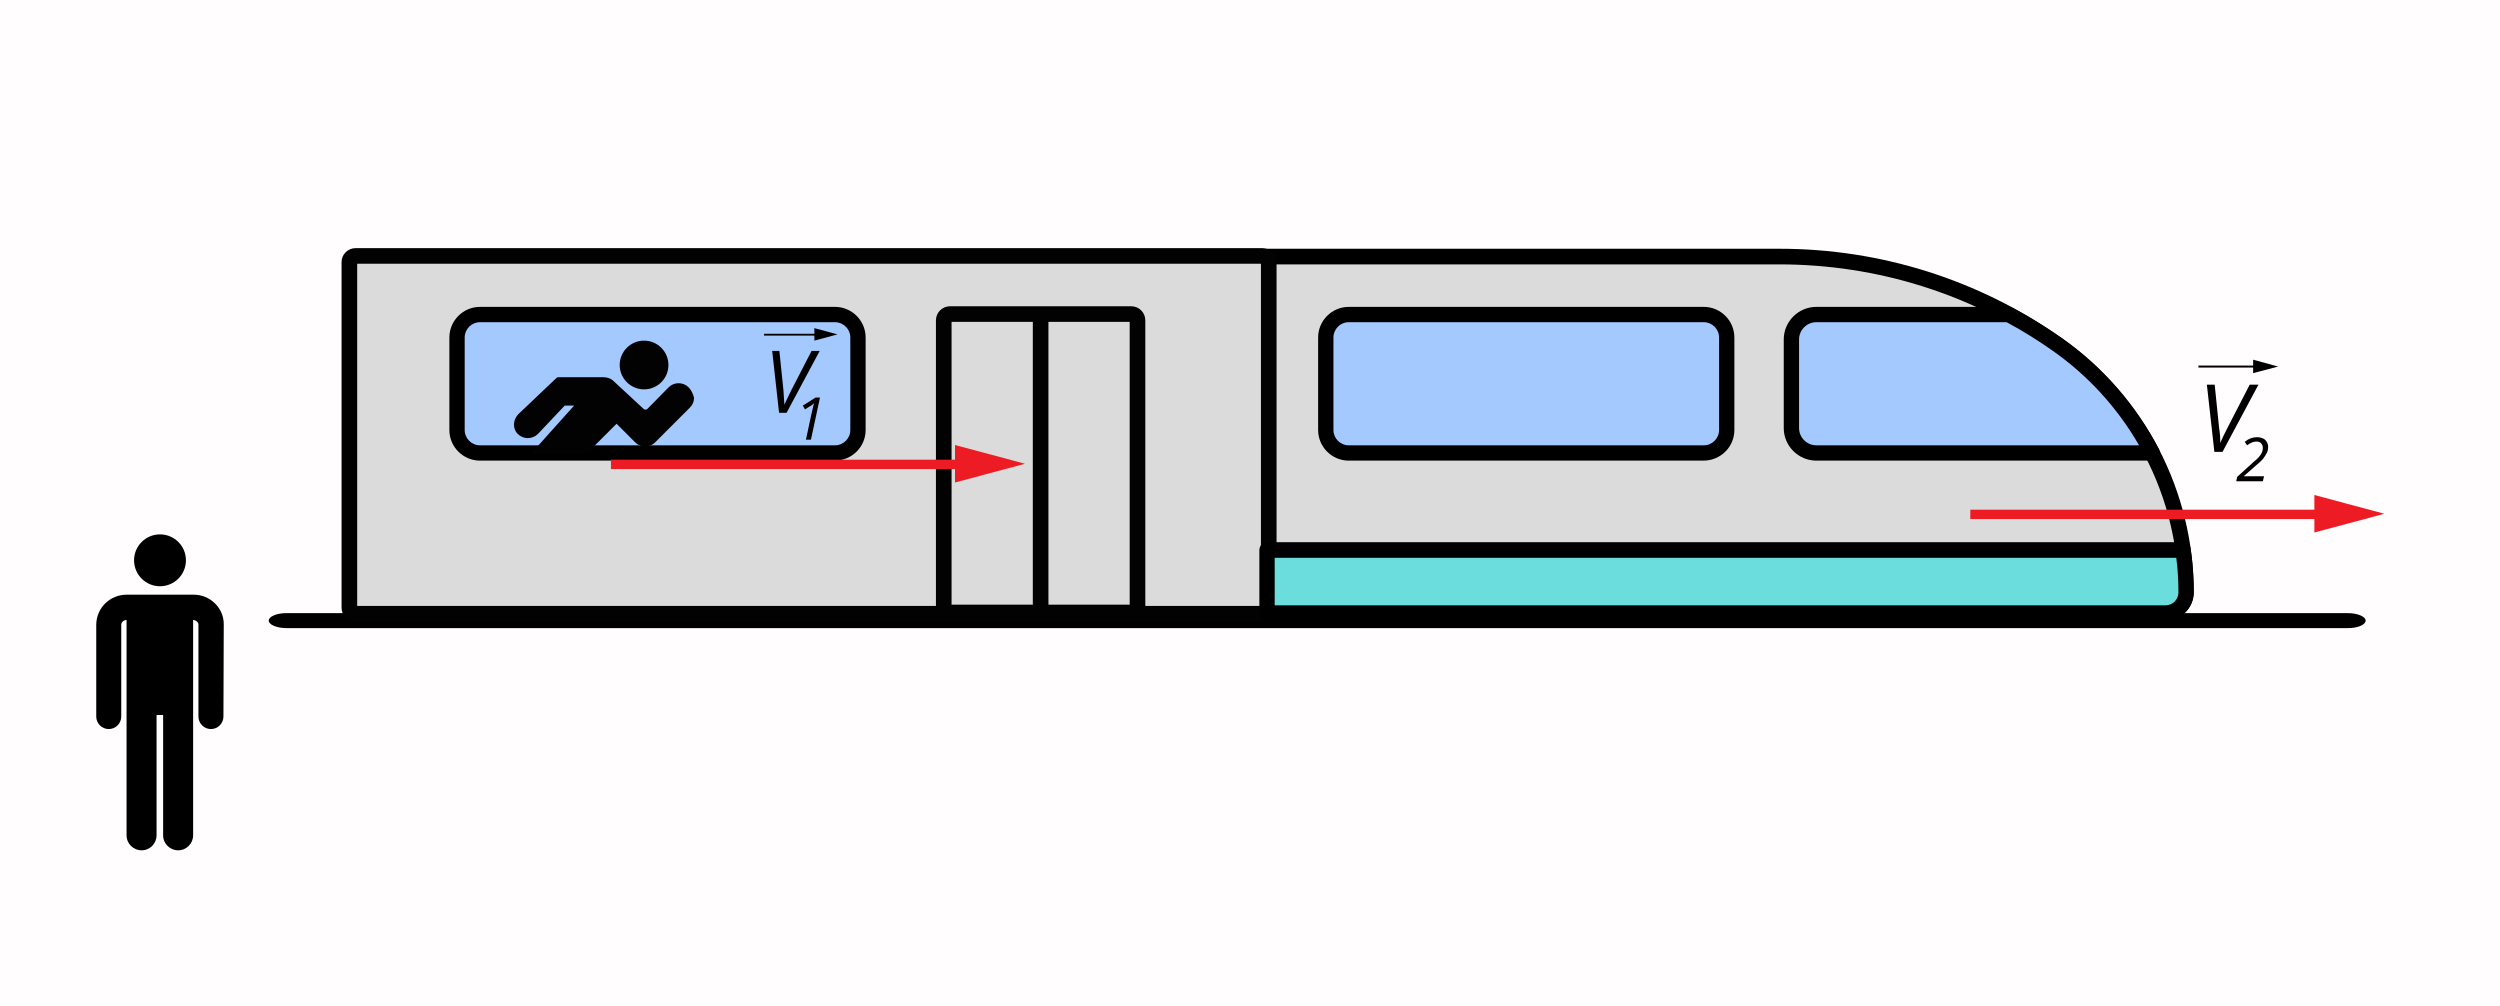 <?xml version="1.0" encoding="utf-8"?>
<!-- Generator: Adobe Illustrator 23.0.1, SVG Export Plug-In . SVG Version: 6.00 Build 0)  -->
<svg xmlns="http://www.w3.org/2000/svg" xmlns:xlink="http://www.w3.org/1999/xlink" version="1.1" x="0px" y="0px" viewBox="0 0 800 322" style="enable-background:new 0 0 800 322;" xml:space="preserve">
<style type="text/css">
	.st0{fill:#FFFDFD;}
	.st1{fill:#DBDBDB;stroke:#020202;stroke-width:2;stroke-miterlimit:10;}
	.st2{fill:#A4C9FF;}
	.st3{fill:#DBDBDB;stroke:#020202;stroke-width:5;stroke-miterlimit:10;}
	.st4{fill:#6BDDDD;}
	.st5{fill:none;stroke:#000000;stroke-width:0.585;stroke-miterlimit:10;}
	.st6{enable-background:new    ;}
	.st7{fill:none;stroke:#000000;stroke-width:0.635;stroke-miterlimit:10;}
	.st8{fill:none;stroke:#ED1C24;stroke-width:3;stroke-miterlimit:10;}
	.st9{fill:#ED1C24;}
	.st10{clip-path:url(#SVGID_2_);}
	.st11{fill:#020202;}
</style>
<g id="tlo">
</g>
<g id="rysunek">
	<rect class="st0" width="800" height="322"/>
	<path class="st1" d="M658.2,110.2c-26-18.3-57.1-28.1-88.9-28.1h-99.4h-8.4h-16.2h-39.9v114h35.6h20.5h8.4h148.3H693   c3.6,0,6.6-2.9,6.6-6.6C699.5,157.9,684.1,128.3,658.2,110.2L658.2,110.2z"/>
	<path class="st2" d="M545.1,144.9H431.6c-4.1,0-7.4-3.3-7.4-7.4V108c0-4.1,3.3-7.4,7.4-7.4h113.6c4.1,0,7.4,3.3,7.4,7.4v29.6   C552.5,141.6,549.2,144.9,545.1,144.9z"/>
	<path d="M545.1,147.4H431.6c-5.4,0-9.8-4.4-9.8-9.8V108c0-5.4,4.4-9.8,9.8-9.8h113.6c5.4,0,9.8,4.4,9.8,9.8v29.6   C555,143,550.6,147.4,545.1,147.4z M431.6,103.1c-2.7,0-4.9,2.2-4.9,4.9v29.6c0,2.7,2.2,4.9,4.9,4.9h113.6c2.7,0,4.9-2.2,4.9-4.9   V108c0-2.7-2.2-4.9-4.9-4.9L431.6,103.1z"/>
	<path d="M693,198.6H405.5c-1.4,0-2.5-1.1-2.5-2.5v-114c0-1.4,1.1-2.5,2.5-2.5h163.9c32.5,0,63.7,9.9,90.3,28.5   c26.5,18.6,42.3,49,42.3,81.4C702,194.5,697.9,198.6,693,198.6z M407.9,193.7H693c2.3,0,4.1-1.9,4.1-4.1c0-30.8-15-59.7-40.3-77.4   c-25.8-18.1-56-27.6-87.5-27.6H407.9V193.7z"/>
	<path d="M751.3,196.2h-58.8H465.2h-28.6h-30.2h-28.6H150.5H91.7c-3.2,0-5.7,1.1-5.7,2.4c0,1.3,2.6,2.4,5.7,2.4h58.8h227.3h28.6   h30.2h28.6h227.3h58.8c3.2,0,5.7-1.1,5.7-2.4S754.4,196.2,751.3,196.2z"/>
	<g>
		<path class="st3" d="M404,81.9H272h-26.2h-132c-1.1,0-2,0.9-2,1.9v110.7c0,1.1,0.9,1.9,2,1.9h132H272h132c1.1,0,2-0.9,2-1.9V83.8    C406,82.8,405.1,81.9,404,81.9z"/>
	</g>
	<path class="st2" d="M267.1,144.9H153.6c-4.1,0-7.4-3.3-7.4-7.4V108c0-4.1,3.3-7.4,7.4-7.4h113.6c4.1,0,7.4,3.3,7.4,7.4v29.6   C274.5,141.6,271.2,144.9,267.1,144.9z"/>
	<path d="M267.1,147.4H153.6c-5.4,0-9.8-4.4-9.8-9.8V108c0-5.4,4.4-9.8,9.8-9.8h113.6c5.4,0,9.8,4.4,9.8,9.8v29.6   C277,143,272.6,147.4,267.1,147.4z M153.6,103.1c-2.7,0-4.9,2.2-4.9,4.9v29.6c0,2.7,2.2,4.9,4.9,4.9h113.6c2.7,0,4.9-2.2,4.9-4.9   V108c0-2.7-2.2-4.9-4.9-4.9L153.6,103.1z"/>
	<path class="st3" d="M362,196h-58c-1.1,0-2-0.9-2-2v-91.5c0-1.1,0.9-2,2-2h58c1.1,0,2,0.9,2,2V194C364,195.1,363.1,196,362,196z"/>
	<line class="st3" x1="333" y1="196.4" x2="333" y2="100.5"/>
	<path class="st2" d="M573.3,108.5V137c0,4.4,3.6,7.9,7.9,7.9h107.4c-7.1-13.7-17.4-25.6-30.4-34.7c-5-3.5-10.2-6.7-15.5-9.6h-61.6   C576.8,100.6,573.3,104.2,573.3,108.5L573.3,108.5z"/>
	<path d="M688.7,147.4H581.2c-5.7,0-10.4-4.7-10.4-10.4v-28.4c0-5.7,4.7-10.4,10.4-10.4h61.6c0.4,0,0.8,0.1,1.2,0.3   c5.4,2.9,10.7,6.2,15.7,9.7c13.1,9.2,23.8,21.5,31.2,35.6c0.4,0.8,0.4,1.7-0.1,2.4C690.3,146.9,689.5,147.4,688.7,147.4   L688.7,147.4z M581.2,103.1c-3,0-5.5,2.5-5.5,5.5V137c0,3,2.5,5.5,5.5,5.5h103.3c-6.9-12-16.4-22.4-27.7-30.3   c-4.7-3.3-9.6-6.4-14.7-9.1L581.2,103.1z"/>
	<path class="st4" d="M699.5,189.6c0-4.6-0.3-9.1-1-13.5H405.5v20.1h35.6h20.5h8.4h148.3H693C696.6,196.1,699.5,193.2,699.5,189.6z"/>
	<path d="M693,198.6H405.5c-1.4,0-2.5-1.1-2.5-2.5V176c0-1.4,1.1-2.5,2.5-2.5h293.1c1.2,0,2.3,0.9,2.4,2.1c0.7,4.6,1,9.3,1,13.9   C702,194.5,697.9,198.6,693,198.6L693,198.6z M407.9,193.7H693c2.3,0,4.1-1.9,4.1-4.1c0-3.7-0.2-7.4-0.7-11.1H407.9V193.7z"/>
	<g>
		<g>
			<line class="st5" x1="244.5" y1="107.1" x2="262.9" y2="107.1"/>
			<g>
				<polygon points="260.6,109 268,107 260.6,105     "/>
			</g>
		</g>
	</g>
	<g>
		<g class="st6">
			<path d="M251,129.5c0.6-1.3,1.3-2.8,2.2-4.6l6.5-12.6h2.6l-10.6,19.8h-2.4l-2.2-19.8h2.3l1.3,12.6     C250.8,126.7,250.9,128.2,251,129.5L251,129.5z"/>
		</g>
		<g class="st6">
			<path d="M259.5,140.7h-1.6l1.8-8.4c0.4-1.6,0.6-2.7,0.8-3.3c-0.3,0.3-0.7,0.7-1.3,1l-1.6,1l-0.7-1.2l4.1-2.6h1.4L259.5,140.7z"/>
		</g>
	</g>
	<g>
		<g>
			<line class="st7" x1="703.5" y1="117.3" x2="723.5" y2="117.3"/>
			<g>
				<polygon points="721,119.4 729,117.3 721,115.1     "/>
			</g>
		</g>
	</g>
	<g>
		<g class="st6">
			<path d="M710.5,141.7c0.6-1.4,1.4-3.1,2.4-5l7-13.6h2.8l-11.5,21.5h-2.6l-2.4-21.5h2.5l1.4,13.7     C710.4,138.7,710.5,140.4,710.5,141.7L710.5,141.7z"/>
		</g>
	</g>
	<g>
		<g>
			<line class="st8" x1="630.5" y1="164.6" x2="744.9" y2="164.6"/>
			<g>
				<polygon class="st9" points="740.6,170.4 763,164.4 740.6,158.4     "/>
			</g>
		</g>
	</g>
	<g>
		<g>
			<line class="st8" x1="195.5" y1="148.6" x2="309.9" y2="148.6"/>
			<g>
				<polygon class="st9" points="305.6,154.4 328,148.4 305.6,142.4     "/>
			</g>
		</g>
	</g>
	<circle cx="51.2" cy="179.3" r="8.3"/>
	<path d="M71.6,199.7c0-5.2-4.4-9.4-9.6-9.4c-4.5,0-16.9,0-21.5,0c-5.3,0-9.6,4.2-9.7,9.5v29.5c0,2.2,1.8,4,4,4s4-1.8,4-4v-29.4   c0-0.8,0.8-1.5,1.7-1.5v68.9c0,2.7,2.2,4.8,4.8,4.8c2.7,0,4.8-2.2,4.8-4.8v-38.5h2.1v38.5c0,2.7,2.2,4.8,4.8,4.8   c2.7,0,4.8-2.2,4.8-4.8c0,0,0-68.9,0-68.9c0.8,0,1.7,0.7,1.7,1.4v29.5c0,2.2,1.8,4,4,4c2.2,0,4-1.8,4-4L71.6,199.7z"/>
	<g>
		<defs>
			<path id="SVGID_1_" d="M267.1,144.9H153.6c-4.1,0-7.4-3.3-7.4-7.4V108c0-4.1,3.3-7.4,7.4-7.4h113.6c4.1,0,7.4,3.3,7.4,7.4v29.6     C274.5,141.6,271.2,144.9,267.1,144.9z"/>
		</defs>
		<clipPath id="SVGID_2_">
			<use xlink:href="#SVGID_1_" style="overflow:visible;"/>
		</clipPath>
		<g transform="translate(-1)" class="st10">
			<g>
				<g>
					<path class="st11" d="M221.5,124.1l-0.2-0.2c-1.7-1.7-4.6-1.7-6.3,0l-6.8,6.9c-0.4,0.4-0.9,0.4-1.3,0l-9.5-8.8       c-0.9-0.9-2.1-1.3-3.4-1.3h-14.2c-0.3,0-0.7,0.1-0.9,0.4l-12,11.4c-1.8,1.8-1.9,4.6-0.3,6.3c0.9,0.9,2,1.4,3.3,1.4h0       c1.2,0,2.4-0.5,3.3-1.4l8.5-9h3L164.8,152h-12.2c-2.9,0-5.3,2.2-5.4,4.9c-0.1,1.4,0.4,2.8,1.4,3.9c1,1,2.4,1.6,3.8,1.6h18.3       c0.4,0,0.7-0.1,1-0.4l9.4-10l7.9,8.2l-2.4,15.2c-0.6,2.5,0.6,5.1,2.9,6.1c0.7,0.3,1.4,0.5,2.2,0.5c0.8,0,1.6-0.2,2.3-0.5       c1.4-0.7,2.4-2,2.8-3.5l4.1-21.8c0.1-0.4-0.1-0.9-0.4-1.2l-10.8-10.8l8.6-8.6l6,6c1.7,1.7,4.6,1.7,6.3,0l11.2-11.2       c0.8-0.8,1.3-1.9,1.3-3.1C222.8,126.1,222.3,125,221.5,124.1z"/>
					<path class="st11" d="M207.1,124.6c4.3,0,7.8-3.5,7.8-7.8c0-4.3-3.5-7.8-7.8-7.8c-4.3,0-7.8,3.5-7.8,7.8       C199.3,121.1,202.8,124.6,207.1,124.6z"/>
				</g>
			</g>
		</g>
	</g>
	<g>
		<path d="M724.1,154h-8.5l0.3-1.4l4.4-4c0.6-0.6,1.2-1.1,1.7-1.5c0.5-0.4,0.9-0.9,1.2-1.3c0.3-0.4,0.5-0.8,0.7-1.2    c0.1-0.4,0.2-0.8,0.2-1.3c0-0.6-0.2-1.1-0.6-1.5c-0.4-0.4-0.9-0.5-1.5-0.5c-0.5,0-1,0.1-1.4,0.3c-0.5,0.2-1,0.5-1.5,0.9l-0.8-1.1    c1.2-1,2.5-1.5,3.9-1.5c1.1,0,2,0.3,2.6,0.8c0.6,0.6,1,1.3,1,2.3c0,0.7-0.1,1.3-0.4,1.9s-0.7,1.2-1.2,1.9    c-0.6,0.7-1.5,1.5-2.8,2.6l-3.3,2.9v0.1h6.4L724.1,154z"/>
	</g>
</g>
</svg>
